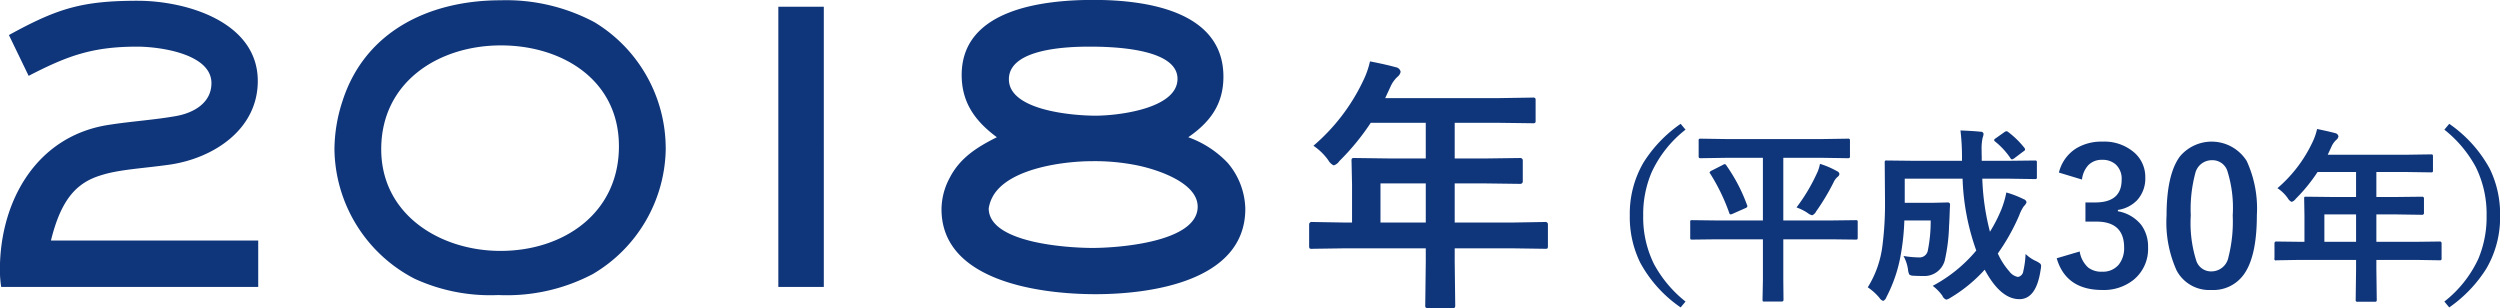 <svg xmlns="http://www.w3.org/2000/svg" width="261.059" height="32.19" viewBox="0 0 261.059 32.19">
  <defs>
    <style>
      .cls-1 {
        fill: #0f357a;
        fill-rule: evenodd;
      }
    </style>
  </defs>
  <path id="_2018-age.svg" data-name="2018-age.svg" class="cls-1" d="M858.745,6812.46v-4.84H837.1c1.076-4.39,2.734-6.05,5.2-6.81,1.927-.62,4.3-0.71,7.214-1.12,4.57-.67,9.185-3.67,9.185-8.73,0-6.19-7.483-8.38-12.546-8.38-5.825,0-8.379.8-13.442,3.58l2.061,4.26c4.078-2.11,6.677-3.05,11.336-3.05,2.285,0,7.752.72,7.752,3.81,0,2.11-1.927,3.14-3.764,3.45-2.285.4-4.615,0.54-6.9,0.9-7.572,1.12-11.426,7.93-11.426,15.14a11.985,11.985,0,0,0,.135,1.79h26.839Zm42.551-14.51a15.41,15.41,0,0,0-7.438-13.13,19.591,19.591,0,0,0-9.812-2.29c-7.3,0-14.114,3.14-16.489,10.49a16.387,16.387,0,0,0-.851,5.06,15.43,15.43,0,0,0,8.378,13.53,18.922,18.922,0,0,0,8.738,1.7,19.262,19.262,0,0,0,9.857-2.19A15.411,15.411,0,0,0,901.3,6797.95Zm-4.884-.18c0,7.03-5.825,10.93-12.366,10.93-6.273,0-12.456-3.76-12.456-10.62,0-7.03,6-10.84,12.5-10.84C890.453,6787.24,896.412,6790.82,896.412,6797.77Zm21.394,14.69V6783.2h-4.749v29.26h4.749Zm44.014-8.15a7.628,7.628,0,0,0-1.837-4.8,10.584,10.584,0,0,0-4.122-2.68c2.285-1.57,3.674-3.45,3.674-6.32,0-6.95-8.245-8.02-13.577-8.02-5.2,0-13.755.94-13.755,7.84,0,2.91,1.434,4.84,3.674,6.5-2.061,1.03-3.853,2.15-4.929,4.25a6.993,6.993,0,0,0-.851,3.27c0,7.57,10.395,8.87,16.085,8.87C951.918,6813.22,961.82,6811.88,961.82,6804.31Zm-7.08-13.58c0,3.14-6.272,3.85-8.558,3.85-2.329,0-9.05-.53-9.05-3.8,0-3.23,6.183-3.41,8.423-3.41S954.74,6787.51,954.74,6790.73Zm2.106,13.35c0,3.72-8.334,4.31-10.977,4.31-2.554,0-10.843-.5-10.843-4.13a3.765,3.765,0,0,1,.627-1.57c1.837-2.64,7.214-3.36,10.216-3.36a22.339,22.339,0,0,1,4.256.36C952.186,6800.05,956.846,6801.44,956.846,6804.08Zm23.819,4.35v1.37l-0.055,4.56a0.446,0.446,0,0,0,.041.25,0.384,0.384,0,0,0,.287.07h2.488a0.507,0.507,0,0,0,.246-0.04,0.381,0.381,0,0,0,.069-0.28l-0.055-4.56v-1.37h5.934l3.5,0.05a0.45,0.45,0,0,0,.253-0.04,0.459,0.459,0,0,0,.047-0.26v-2.23a0.253,0.253,0,0,0-.3-0.27l-3.5.06h-5.934v-4.09h2.994l3.828,0.05a0.259,0.259,0,0,0,.287-0.3v-2.1a0.259,0.259,0,0,0-.287-0.3l-3.828.05h-2.994v-3.73h4.307l3.841,0.05a0.451,0.451,0,0,0,.247-0.04,0.369,0.369,0,0,0,.054-0.26v-2.08a0.44,0.44,0,0,0-.041-0.24,0.343,0.343,0,0,0-.26-0.06l-3.841.06H976.426l0.561-1.21a3.126,3.126,0,0,1,.711-1.01,0.884,0.884,0,0,0,.342-0.53,0.6,0.6,0,0,0-.506-0.48c-0.611-.17-1.509-0.38-2.694-0.61a9,9,0,0,1-.724,2.05,20.377,20.377,0,0,1-5.182,6.76,6.067,6.067,0,0,1,1.559,1.52,1.242,1.242,0,0,0,.56.53,1.108,1.108,0,0,0,.588-0.45,24.836,24.836,0,0,0,3.281-4h5.743v3.73h-3.583l-3.841-.05a0.528,0.528,0,0,0-.274.04,0.352,0.352,0,0,0-.054.26l0.054,2.51v3.93H972.3l-3.5-.06a0.26,0.26,0,0,0-.314.27v2.23a0.5,0.5,0,0,0,.041.25,0.383,0.383,0,0,0,.273.05l3.5-.05h8.368Zm-4.731-6.78h4.731v4.09h-4.731v-4.09Zm31.346-6.22a13.946,13.946,0,0,0-3.89,4.06,10.613,10.613,0,0,0-1.42,5.53,10.785,10.785,0,0,0,1.08,4.89,13.412,13.412,0,0,0,4.23,4.69l0.51-.61a12.692,12.692,0,0,1-3.29-3.91,10.992,10.992,0,0,1-1.13-5.06,11.152,11.152,0,0,1,.86-4.48,12,12,0,0,1,3.56-4.5Zm8.59,12.06v4.23l-0.04,2.05a0.382,0.382,0,0,0,.03.19,0.312,0.312,0,0,0,.18.03h1.78a0.182,0.182,0,0,0,.2-0.22l-0.02-2.05v-4.23h5.08l2.47,0.03a0.361,0.361,0,0,0,.18-0.03,0.288,0.288,0,0,0,.04-0.18v-1.61a0.361,0.361,0,0,0-.03-0.18,0.382,0.382,0,0,0-.19-0.03l-2.47.03H1018v-6.54h4.12l2.62,0.04a0.251,0.251,0,0,0,.17-0.03,0.267,0.267,0,0,0,.05-0.21v-1.56a0.332,0.332,0,0,0-.03-0.19,0.216,0.216,0,0,0-.19-0.05l-2.62.04H1012l-2.62-.04a0.361,0.361,0,0,0-.18.03,0.294,0.294,0,0,0-.04.21v1.56a0.382,0.382,0,0,0,.03.19,0.237,0.237,0,0,0,.19.05l2.62-.04h3.87v6.54h-4.92l-2.45-.03a0.573,0.573,0,0,0-.18.02,0.247,0.247,0,0,0-.04.19v1.61a0.361,0.361,0,0,0,.03.18,0.332,0.332,0,0,0,.19.03l2.45-.03h4.92Zm4.67-2.75a1.222,1.222,0,0,0,.47.24,0.785,0.785,0,0,0,.41-0.39,23.54,23.54,0,0,0,1.81-3.01,1.683,1.683,0,0,1,.45-0.62,0.41,0.41,0,0,0,.18-0.3,0.381,0.381,0,0,0-.24-0.28,9.028,9.028,0,0,0-1.79-.77,4.008,4.008,0,0,1-.37,1.09,18.674,18.674,0,0,1-2.08,3.46,5.322,5.322,0,0,1,1.16.58h0Zm-8.65-5.1a0.317,0.317,0,0,0-.18.07l-1.18.6a0.463,0.463,0,0,0-.23.19,0.22,0.22,0,0,0,.06.12,20.426,20.426,0,0,1,1.99,4.1,0.21,0.21,0,0,0,.14.17,0.662,0.662,0,0,0,.23-0.07l1.33-.59a0.279,0.279,0,0,0,.2-0.19,0.335,0.335,0,0,0-.04-0.14,17.558,17.558,0,0,0-2.14-4.1,0.274,0.274,0,0,0-.18-0.16h0Zm31.17,11.18a0.682,0.682,0,0,1-.56.6,1.442,1.442,0,0,1-.89-0.57,7.535,7.535,0,0,1-1.21-1.88,21.707,21.707,0,0,0,2.23-3.97,4.187,4.187,0,0,1,.49-0.97,1.015,1.015,0,0,0,.28-0.41,0.417,0.417,0,0,0-.3-0.32,10.3,10.3,0,0,0-1.81-.7,9.914,9.914,0,0,1-.53,1.8,16.159,16.159,0,0,1-1.18,2.3,25.162,25.162,0,0,1-.8-5.54h2.88l2.6,0.04a0.312,0.312,0,0,0,.18-0.03,0.233,0.233,0,0,0,.04-0.18v-1.5a0.382,0.382,0,0,0-.03-0.19,0.263,0.263,0,0,0-.19-0.04l-2.6.03h-2.94v-0.47c-0.01-.18-0.01-0.38-0.01-0.6a5.3,5.3,0,0,1,.11-1.36,1.135,1.135,0,0,0,.09-0.37,0.258,0.258,0,0,0-.29-0.23c-0.3-.04-1-0.09-2.12-0.14a23.742,23.742,0,0,1,.16,2.76v0.41h-5.21l-2.63-.03a0.421,0.421,0,0,0-.19.02,0.33,0.33,0,0,0-.04.21l0.03,3.94a34.466,34.466,0,0,1-.27,4.74,10.65,10.65,0,0,1-1.53,4.33,5.957,5.957,0,0,1,1.22,1.1,0.721,0.721,0,0,0,.39.32,0.625,0.625,0,0,0,.33-0.38,15.142,15.142,0,0,0,1.53-4.58,24.89,24.89,0,0,0,.35-3.44h2.75a15.344,15.344,0,0,1-.3,3.15,0.875,0.875,0,0,1-.93.71,10.452,10.452,0,0,1-1.61-.15,4.157,4.157,0,0,1,.47,1.4,1.653,1.653,0,0,0,.13.53,0.683,0.683,0,0,0,.43.13c0.24,0.02.57,0.03,1.01,0.03a2.2,2.2,0,0,0,2.27-1.62,18.58,18.58,0,0,0,.45-3.65c0.02-.21.03-0.53,0.05-0.95,0.02-.61.04-1.01,0.05-1.2a0.219,0.219,0,0,0-.24-0.26l-1.67.04h-2.82v-2.52h6.04a24.553,24.553,0,0,0,1.43,7.5,15.225,15.225,0,0,1-4.55,3.69,4.692,4.692,0,0,1,1.01,1.03,0.711,0.711,0,0,0,.41.41,1.448,1.448,0,0,0,.47-0.22,15.393,15.393,0,0,0,3.54-2.91q1.65,3.075,3.62,3.08,1.77,0,2.22-3.06a2.257,2.257,0,0,0,.05-0.4,0.366,0.366,0,0,0-.09-0.25,2.515,2.515,0,0,0-.42-0.26,3.726,3.726,0,0,1-1.11-.75,9.64,9.64,0,0,1-.24,1.8h0Zm-1.76-14.62a0.554,0.554,0,0,0-.23.11l-0.89.63a0.408,0.408,0,0,0-.17.17,0.28,0.28,0,0,0,.12.18,7.7,7.7,0,0,1,1.59,1.73,0.266,0.266,0,0,0,.16.13,0.792,0.792,0,0,0,.25-0.13l0.94-.71a0.292,0.292,0,0,0,.18-0.2,0.344,0.344,0,0,0-.08-0.18,9.369,9.369,0,0,0-1.68-1.64,0.352,0.352,0,0,0-.19-0.09h0Zm7.89,5.05a2.634,2.634,0,0,1,.65-1.49,1.913,1.913,0,0,1,1.43-.57,2.074,2.074,0,0,1,1.43.47,2.017,2.017,0,0,1,.63,1.62c0,1.57-.92,2.36-2.75,2.36h-1.03v2h1.14c1.93,0,2.9.9,2.9,2.71a2.752,2.752,0,0,1-.55,1.77,2.13,2.13,0,0,1-1.75.75,2.237,2.237,0,0,1-1.45-.43,2.854,2.854,0,0,1-.89-1.68l-2.4.71c0.64,2.2,2.23,3.31,4.76,3.31a4.957,4.957,0,0,0,3.29-1.08,4.151,4.151,0,0,0,1.49-3.37,3.806,3.806,0,0,0-.71-2.34,4.007,4.007,0,0,0-2.44-1.43v-0.14a3.467,3.467,0,0,0,2.01-1.02,3.34,3.34,0,0,0,.85-2.35,3.389,3.389,0,0,0-1.07-2.55,4.76,4.76,0,0,0-3.42-1.21,5.053,5.053,0,0,0-2.75.72,4.134,4.134,0,0,0-1.78,2.51Zm10.23-2.42c-0.93,1.25-1.4,3.32-1.4,6.19a12.229,12.229,0,0,0,1.04,5.7,3.851,3.851,0,0,0,3.64,2.06,3.911,3.911,0,0,0,3.36-1.58c0.93-1.26,1.39-3.34,1.39-6.22a11.867,11.867,0,0,0-1.06-5.67,4.326,4.326,0,0,0-6.97-.48h0Zm4.93,1.46a12.824,12.824,0,0,1,.58,4.7,15.107,15.107,0,0,1-.45,4.38,1.809,1.809,0,0,1-1.78,1.47,1.617,1.617,0,0,1-1.57-1.1,13,13,0,0,1-.58-4.75,14.528,14.528,0,0,1,.46-4.36,1.775,1.775,0,0,1,1.74-1.4,1.636,1.636,0,0,1,1.6,1.06h0Zm13.46,9.35v0.96l-0.04,3.19a0.251,0.251,0,0,0,.03.17,0.228,0.228,0,0,0,.2.05h1.75a0.294,0.294,0,0,0,.17-0.03,0.253,0.253,0,0,0,.05-0.19l-0.04-3.19v-0.96h4.15l2.45,0.04a0.233,0.233,0,0,0,.18-0.04,0.294,0.294,0,0,0,.03-0.17v-1.56a0.176,0.176,0,0,0-.21-0.19l-2.45.03h-4.15v-2.86h2.09l2.68,0.04a0.179,0.179,0,0,0,.2-0.21v-1.47a0.179,0.179,0,0,0-.2-0.21l-2.68.03h-2.09v-2.61h3.01l2.69,0.04a0.294,0.294,0,0,0,.17-0.03,0.233,0.233,0,0,0,.04-0.18v-1.46a0.342,0.342,0,0,0-.03-0.17,0.288,0.288,0,0,0-.18-0.04l-2.69.04h-8.09l0.39-.84a2.054,2.054,0,0,1,.5-0.71,0.6,0.6,0,0,0,.23-0.37,0.415,0.415,0,0,0-.35-0.34c-0.43-.12-1.06-0.26-1.88-0.43a6.266,6.266,0,0,1-.51,1.44,14.315,14.315,0,0,1-3.63,4.74,4.044,4.044,0,0,1,1.09,1.06,0.872,0.872,0,0,0,.39.37,0.781,0.781,0,0,0,.42-0.31,17.382,17.382,0,0,0,2.29-2.81h4.02v2.61h-2.5l-2.69-.03a0.691,0.691,0,0,0-.2.02,0.332,0.332,0,0,0-.03.19l0.03,1.76v2.74h-0.46l-2.45-.03a0.18,0.18,0,0,0-.22.19v1.56a0.16,0.16,0,0,0,.22.21l2.45-.04h5.85Zm-3.31-4.75h3.31v2.86h-3.31v-2.86Zm15.81-4.95a11.018,11.018,0,0,1,1.13,5.08,11.254,11.254,0,0,1-.85,4.48,12.15,12.15,0,0,1-3.56,4.49l0.51,0.61a14.024,14.024,0,0,0,3.88-4.06,10.608,10.608,0,0,0,1.43-5.52,10.8,10.8,0,0,0-1.08-4.9,13.611,13.611,0,0,0-4.23-4.69l-0.51.61a12.6,12.6,0,0,1,3.28,3.9h0Z" transform="translate(-831.781 -6782.5)"/>
</svg>

